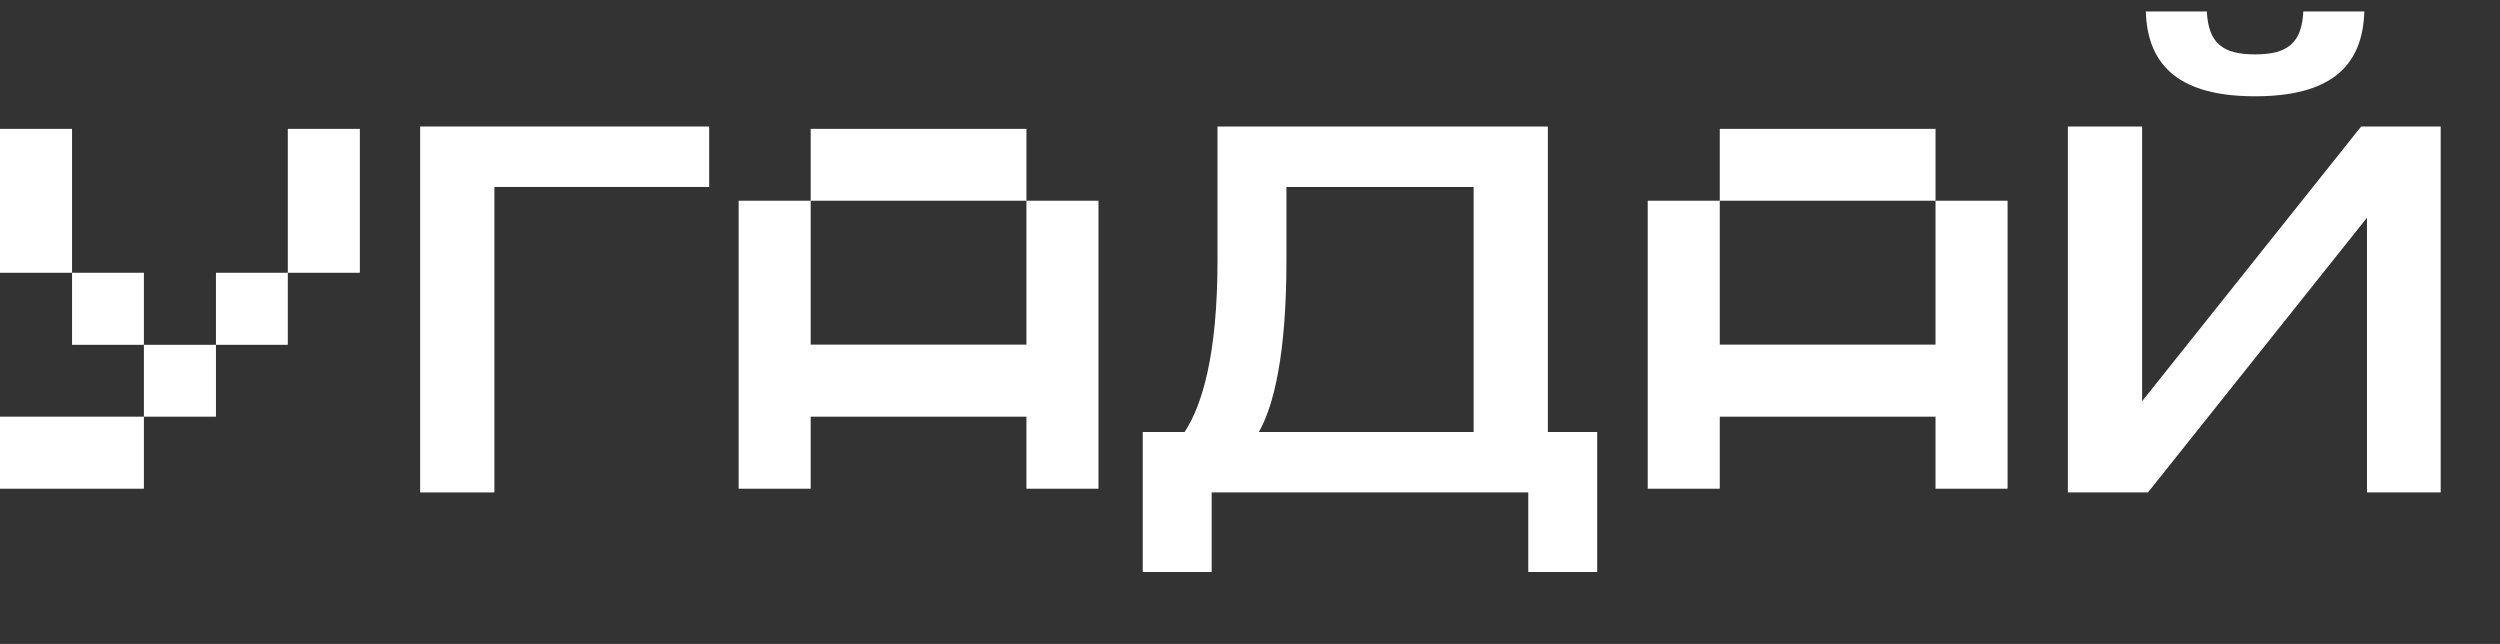 <?xml version="1.0" encoding="UTF-8"?> <svg xmlns="http://www.w3.org/2000/svg" width="132" height="34" viewBox="0 0 132 34" fill="none"><rect x="0" y="0" width="132" height="34" fill="#333333" stroke="none"/><path d="M22.184 6.68H37.444V9.872H26.104V26H22.184V6.68Z" fill="white"></path><path d="M60.336 30.2V22.808H62.548C63.472 21.408 64.284 18.72 64.284 13.764V6.68H81.728V22.808H84.332V30.2H80.692V26H63.976V30.2H60.336ZM77.808 9.872H67.924V13.764C67.924 18.72 67.252 21.436 66.468 22.808H77.808V9.872Z" fill="white"></path><path d="M124.976 11.496L113.412 26H109.184V6.68H113.104V21.184L124.668 6.68H128.868V26H124.976V11.496ZM113.3 0.604H116.52C116.604 2.284 117.36 2.872 119.068 2.872C120.776 2.872 121.532 2.284 121.616 0.604H124.836C124.752 3.572 122.96 5.084 119.068 5.084C115.204 5.084 113.384 3.572 113.3 0.604Z" fill="white"></path><path d="M0 6.804H3.804V14.402H0V6.804ZM19 14.402H15.196V6.804H19V14.402ZM11.402 22H7.598V18.206H11.402V22ZM7.598 18.206H3.804V14.402H7.598V18.206ZM0 25.804V22H7.598V25.804H0ZM15.196 18.206H11.402V14.402H15.196V18.206Z" fill="white"></path><path d="M54.196 6.804V10.598H42.804V6.804H54.196ZM54.196 10.598H58V25.804H54.196V22H42.804V25.804H39V10.598H42.804V18.196H54.196V10.598Z" fill="white"></path><path d="M102.196 6.804V10.598H90.804V6.804H102.196ZM102.196 10.598H106V25.804H102.196V22H90.804V25.804H87V10.598H90.804V18.196H102.196V10.598Z" fill="white"></path></svg> 